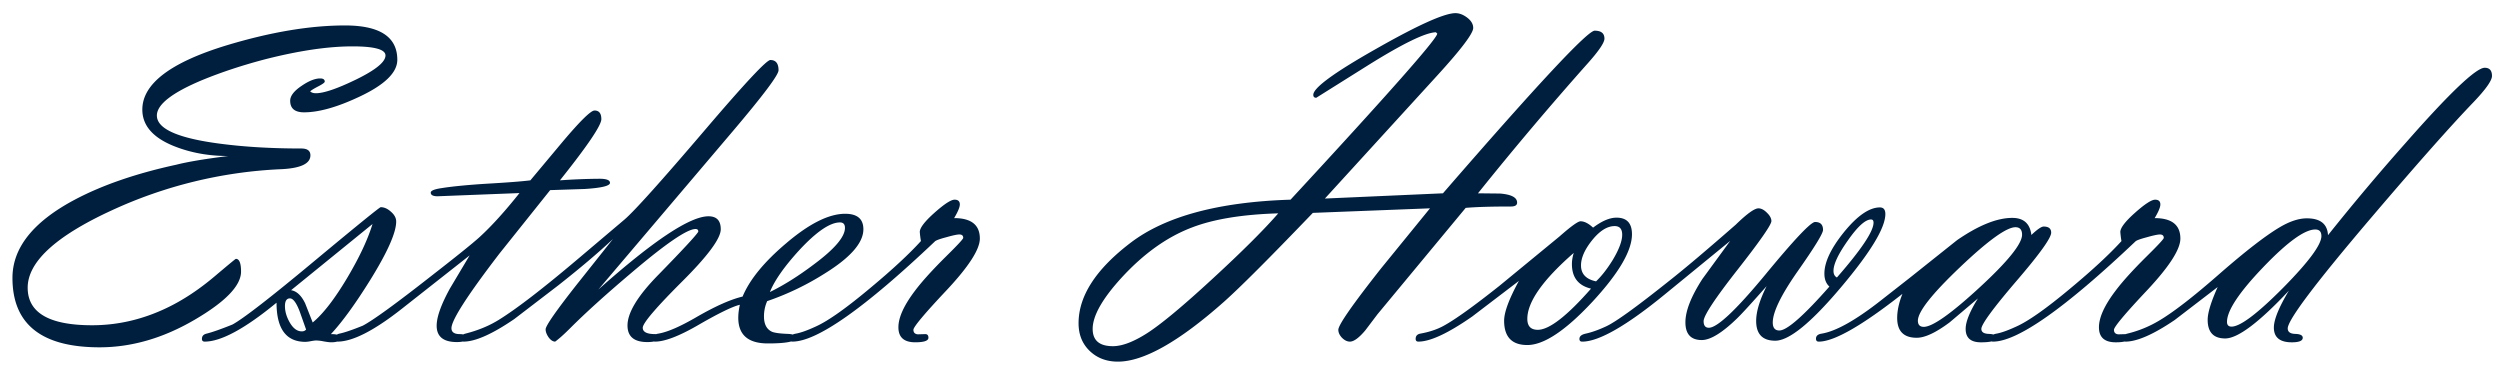 <svg width="161" height="24" fill="none" xmlns="http://www.w3.org/2000/svg"><path d="M14.688 10.047c-1.24 0-2.382-.205-3.427-.615-1.397-.547-2.095-1.338-2.095-2.373 0-1.66 1.816-3.042 5.45-4.146 2.822-.85 5.356-1.274 7.602-1.274 2.246 0 3.369.737 3.369 2.212 0 .82-.81 1.61-2.432 2.373-1.425.673-2.617 1.01-3.574 1.01-.596 0-.893-.249-.893-.747 0-.312.248-.634.747-.966.459-.313.854-.47 1.186-.47.195 0 .293.07.293.206 0 .058-.132.156-.395.293-.303.156-.484.268-.542.337.087.078.21.117.366.117.508 0 1.357-.288 2.549-.864 1.289-.625 1.933-1.148 1.933-1.568 0-.39-.708-.586-2.124-.586-1.582 0-3.462.279-5.64.835-1.445.381-2.778.82-3.998 1.319-1.973.82-2.96 1.587-2.96 2.3 0 .859 1.363 1.464 4.087 1.816 1.563.205 3.301.307 5.215.307.39 0 .586.147.586.44 0 .537-.63.835-1.89.893A29.003 29.003 0 007.13 13.578c-3.565 1.65-5.347 3.3-5.347 4.951 0 1.612 1.382 2.417 4.146 2.417 1.65 0 3.252-.37 4.804-1.113 1.045-.498 2.08-1.182 3.106-2.05.879-.743 1.328-1.114 1.348-1.114.224 0 .336.273.336.82 0 .909-1.005 1.948-3.017 3.12-2.012 1.172-4.043 1.758-6.094 1.758-3.74 0-5.61-1.489-5.61-4.468 0-1.933 1.328-3.608 3.984-5.024 1.777-.947 3.97-1.704 6.577-2.27.733-.186 1.841-.372 3.325-.557zm3.12 9.448C15.779 21.165 14.235 22 13.18 22c-.117 0-.176-.059-.176-.176 0-.176.098-.288.293-.337.361-.088.918-.283 1.67-.586.703-.38 2.49-1.767 5.361-4.16 2.725-2.265 4.121-3.398 4.19-3.398.224 0 .444.097.659.293.224.195.337.405.337.63 0 .713-.557 1.967-1.67 3.764-.967 1.553-1.812 2.715-2.534 3.487.42 0 .63.078.63.234 0 .195-.206.293-.616.293-.107 0-.268-.02-.483-.059a2.72 2.72 0 00-.469-.058c-.078 0-.195.014-.352.044a2.126 2.126 0 01-.351.044c-1.24 0-1.86-.84-1.86-2.52zm2.33 1.274c.683-.566 1.435-1.542 2.256-2.93.761-1.288 1.294-2.426 1.596-3.412l-5.244 4.262c.361.059.664.342.908.85l.484 1.23zm-.425.455l-.41-1.158c-.215-.566-.425-.85-.63-.85-.215 0-.322.167-.322.499 0 .332.097.674.293 1.025.224.4.488.6.79.6a.35.35 0 00.279-.116zm13.74-8.79l-5.273.206c-.293 0-.44-.079-.44-.235 0-.127.24-.224.718-.293.674-.107 1.621-.2 2.842-.278 1.357-.078 2.31-.151 2.856-.22l2.095-2.505c1.123-1.328 1.802-1.992 2.036-1.992.293 0 .44.186.44.557 0 .4-.89 1.714-2.666 3.94a39.593 39.593 0 012.548-.102c.45 0 .674.088.674.263 0 .196-.542.327-1.626.396l-2.226.073-3.267 4.087c-2.06 2.686-3.09 4.287-3.09 4.805 0 .244.165.37.497.38.332 0 .498.079.498.235 0 .185-.214.278-.644.278-.87 0-1.304-.351-1.304-1.054 0-.557.283-1.353.85-2.388l1.274-2.139-4.336 3.413C24.103 21.287 22.711 22 21.734 22c-.117 0-.175-.064-.175-.19 0-.166.097-.274.293-.323.332-.068.834-.239 1.508-.512.655-.342 2.11-1.397 4.366-3.165 1.67-1.298 2.72-2.143 3.149-2.534.771-.703 1.63-1.65 2.578-2.841zm5.083 6.211c3.535-3.144 5.899-4.716 7.09-4.716.527 0 .791.278.791.835 0 .595-.84 1.728-2.52 3.398-1.67 1.67-2.504 2.652-2.504 2.944 0 .274.268.41.805.41.137 0 .205.079.205.235 0 .185-.239.278-.718.278-.85 0-1.274-.356-1.274-1.069 0-.82.654-1.9 1.963-3.237 1.602-1.641 2.466-2.574 2.593-2.798.01-.117-.049-.176-.176-.176-.537 0-1.904.933-4.101 2.798-1.641 1.387-2.96 2.578-3.956 3.574-.4.4-.727.694-.981.879-.147 0-.288-.093-.425-.278-.127-.186-.19-.357-.19-.513 0-.225.669-1.186 2.007-2.886l2.329-2.93c-.948.89-2.13 1.89-3.545 3.003l-2.813 2.154C31.7 21.517 30.611 22 29.85 22c-.118 0-.176-.059-.176-.176 0-.176.098-.288.293-.337.81-.205 1.523-.498 2.139-.879 1.142-.703 2.856-2.021 5.141-3.955l2.96-2.505c.624-.527 2.358-2.456 5.2-5.786 2.558-2.998 3.96-4.497 4.203-4.497.352 0 .528.22.528.66 0 .302-.982 1.61-2.945 3.925l-8.657 10.195zm9.111.982c-.488.117-1.406.566-2.753 1.348-1.192.683-2.095 1.025-2.71 1.025-.118 0-.176-.064-.176-.19 0-.176.127-.284.38-.323.596-.097 1.436-.464 2.52-1.098 1.192-.684 2.163-1.114 2.915-1.29.45-1.083 1.377-2.221 2.783-3.412 1.495-1.28 2.769-1.92 3.824-1.92.78 0 1.172.333 1.172.997 0 .869-.826 1.816-2.476 2.841a17.552 17.552 0 01-3.72 1.788c-.137.312-.206.64-.206.981 0 .508.176.84.527.996.176.069.508.112.997.132.351.01.527.093.527.249 0 .244-.6.366-1.802.366-1.27 0-1.904-.552-1.904-1.655 0-.254.034-.532.102-.835zm1.934-.82c.898-.44 1.846-1.035 2.842-1.787 1.328-.987 1.992-1.768 1.992-2.344 0-.235-.107-.352-.322-.352-.635 0-1.5.586-2.593 1.758-.977 1.064-1.616 1.973-1.919 2.725zm9.727-3.282a6.129 6.129 0 01-.074-.585c0-.264.313-.674.938-1.231.635-.566 1.07-.85 1.304-.85.224 0 .337.103.337.308 0 .176-.123.469-.367.879 1.104 0 1.656.44 1.656 1.318 0 .694-.713 1.802-2.14 3.325-1.425 1.514-2.138 2.364-2.138 2.55 0 .175.093.273.279.292l.483-.014c.137 0 .205.078.205.234 0 .195-.283.293-.85.293-.722 0-1.084-.322-1.084-.967 0-.635.362-1.426 1.084-2.373.45-.596 1.119-1.333 2.007-2.212.723-.713 1.084-1.103 1.084-1.172 0-.146-.083-.22-.249-.22-.146 0-.425.06-.835.176-.41.108-.654.196-.732.264C55.675 19.847 52.613 22 51.03 22c-.117 0-.175-.064-.175-.19 0-.166.131-.274.395-.323.322-.058.747-.21 1.274-.454.791-.351 1.973-1.186 3.545-2.505 1.397-1.162 2.476-2.163 3.238-3.003zm35.874-3.076l1.42.015c.733.059 1.1.254 1.1.586 0 .166-.133.249-.396.249-1.28 0-2.251.03-2.915.088l-5.684 6.855-.776 1.026c-.41.488-.742.732-.996.732-.176 0-.347-.083-.513-.249-.156-.166-.234-.337-.234-.513 0-.312.918-1.63 2.753-3.955l3.15-3.867-7.544.293c-2.803 2.92-4.717 4.834-5.742 5.742-2.89 2.559-5.161 3.838-6.812 3.838-.732 0-1.338-.23-1.816-.688-.479-.46-.718-1.055-.718-1.787 0-1.749 1.113-3.472 3.34-5.171 2.236-1.71 5.674-2.637 10.312-2.784 6.27-6.777 9.42-10.341 9.449-10.693l-.088-.088c-.674.02-2.13.728-4.366 2.124l-3.34 2.095c-.126 0-.19-.064-.19-.19 0-.45 1.348-1.436 4.043-2.96 2.695-1.533 4.4-2.3 5.112-2.3.254 0 .508.098.762.294.254.195.381.415.381.659 0 .351-.771 1.372-2.314 3.061l-7.237 7.925 7.603-.337c6.055-6.982 9.311-10.473 9.77-10.473.42 0 .63.17.63.512 0 .254-.351.777-1.055 1.568a215.29 215.29 0 00-7.09 8.393zM82.32 13.74c-2.304.068-4.155.37-5.551.907-1.602.606-3.116 1.685-4.541 3.238-1.24 1.357-1.86 2.456-1.86 3.296 0 .742.434 1.113 1.303 1.113.556 0 1.235-.244 2.036-.732.908-.547 2.388-1.768 4.439-3.663 1.865-1.718 3.256-3.105 4.174-4.16zm15.498 4.35l-3.017 2.3C93.258 21.463 92.106 22 91.344 22c-.117 0-.176-.059-.176-.176 0-.185.098-.298.293-.337.596-.107 1.103-.278 1.523-.512.733-.4 1.924-1.255 3.575-2.564l3.867-3.179c.742-.654 1.196-.981 1.362-.981.244 0 .513.137.806.41.566-.43 1.069-.644 1.509-.644.664 0 .996.356.996 1.069 0 1.064-.85 2.515-2.549 4.35-1.729 1.856-3.125 2.784-4.19 2.784-.996 0-1.494-.523-1.494-1.568 0-.547.318-1.401.952-2.563zm4.966.03c.362-.343.723-.806 1.084-1.392.401-.674.601-1.211.601-1.612 0-.37-.161-.556-.484-.556-.478 0-.962.302-1.45.908-.478.595-.718 1.138-.718 1.626 0 .547.323.888.967 1.025zm-1.435-1.832c-1.993 1.738-2.989 3.154-2.989 4.248 0 .469.225.703.674.703.733 0 1.875-.883 3.428-2.651-.82-.195-1.231-.723-1.231-1.582 0-.225.04-.464.118-.718zm10.078-.776l-4.19 3.428c-2.49 2.04-4.272 3.061-5.346 3.061-.118 0-.176-.059-.176-.176 0-.166.132-.278.395-.337.401-.088.84-.244 1.319-.468.605-.274 1.972-1.26 4.101-2.96.967-.761 2.383-1.957 4.248-3.588.723-.703 1.211-1.055 1.465-1.055.176 0 .357.093.542.278.195.186.293.366.293.542 0 .235-.727 1.28-2.182 3.135-1.456 1.856-2.183 2.96-2.183 3.31 0 .284.112.425.337.425.537 0 1.743-1.132 3.618-3.398 1.875-2.275 2.949-3.413 3.223-3.413.341 0 .512.17.512.513 0 .224-.542 1.108-1.626 2.651-1.074 1.533-1.611 2.637-1.611 3.31 0 .342.142.513.425.513.488 0 1.562-.942 3.222-2.827-.214-.195-.322-.474-.322-.835 0-.732.415-1.616 1.245-2.651.869-1.074 1.646-1.612 2.329-1.612.235 0 .352.142.352.425 0 .889-.952 2.461-2.856 4.717-1.934 2.295-3.345 3.442-4.234 3.442-.82 0-1.23-.424-1.23-1.274 0-.596.224-1.343.674-2.241-.967 1.094-1.602 1.787-1.905 2.08-.957.928-1.714 1.392-2.27 1.392-.703 0-1.055-.381-1.055-1.143 0-.732.366-1.665 1.099-2.798l1.787-2.446zm6.87 2.358c1.572-1.797 2.358-2.973 2.358-3.53 0-.137-.053-.205-.161-.205-.361 0-.854.444-1.479 1.333-.625.879-.938 1.538-.938 1.977 0 .205.073.347.22.425zm4.219 1.055c-2.608 2.05-4.405 3.076-5.391 3.076-.117 0-.176-.064-.176-.19 0-.176.117-.284.352-.323.918-.146 2.187-.854 3.808-2.124l1.89-1.48 3.032-2.416c1.387-.957 2.573-1.436 3.56-1.436.732 0 1.142.367 1.23 1.099.381-.361.645-.542.791-.542.323 0 .484.132.484.395 0 .342-.752 1.387-2.256 3.135-1.494 1.748-2.241 2.769-2.241 3.062 0 .205.161.312.483.322.322.01.483.093.483.249 0 .195-.332.293-.996.293-.654 0-.981-.288-.981-.864 0-.46.264-1.114.791-1.963l-1.817 1.538c-.888.664-1.596.996-2.124.996-.839 0-1.259-.425-1.259-1.274 0-.47.112-.987.337-1.553zm7.28-4.292c-.576 0-1.768.86-3.574 2.578-1.807 1.719-2.71 2.866-2.71 3.442 0 .264.127.396.381.396.556 0 1.748-.84 3.574-2.52 1.836-1.69 2.754-2.827 2.754-3.413 0-.322-.142-.483-.425-.483zm6.826.893a6.027 6.027 0 01-.073-.585c0-.264.312-.674.937-1.231.635-.566 1.07-.85 1.304-.85.225 0 .337.103.337.308 0 .176-.122.469-.366.879 1.103 0 1.655.44 1.655 1.318 0 .694-.713 1.802-2.139 3.325-1.425 1.514-2.138 2.364-2.138 2.55 0 .175.092.273.278.292l.483-.014c.137 0 .205.078.205.234 0 .195-.283.293-.849.293-.723 0-1.084-.322-1.084-.967 0-.635.361-1.426 1.084-2.373.449-.596 1.118-1.333 2.007-2.212.722-.713 1.084-1.103 1.084-1.172 0-.146-.083-.22-.249-.22-.147 0-.425.06-.835.176-.41.108-.655.196-.733.264-4.541 4.307-7.602 6.46-9.184 6.46-.117 0-.176-.064-.176-.19 0-.166.132-.274.395-.323.323-.058.747-.21 1.275-.454.791-.351 1.972-1.186 3.545-2.505 1.396-1.162 2.475-2.163 3.237-3.003zm6.196 2.96l-2.768 2.123c-1.367.928-2.427 1.392-3.179 1.392-.117 0-.176-.059-.176-.176 0-.176.098-.288.293-.337a7.351 7.351 0 002.051-.835c.928-.547 2.227-1.552 3.897-3.017 1.679-1.465 2.973-2.466 3.881-3.003.645-.381 1.226-.572 1.744-.572.869 0 1.323.362 1.362 1.085a147.57 147.57 0 014.98-5.918c2.852-3.243 4.556-4.864 5.113-4.864.312 0 .468.176.468.528 0 .293-.395.854-1.186 1.684-1.475 1.533-3.672 4.014-6.592 7.442-3.584 4.209-5.376 6.587-5.376 7.133 0 .225.161.342.483.352.323.01.484.093.484.249 0 .195-.235.293-.703.293-.772 0-1.157-.317-1.157-.952 0-.508.322-1.299.966-2.373-1.924 2.05-3.291 3.076-4.101 3.076-.752 0-1.128-.4-1.128-1.201 0-.45.215-1.153.644-2.11zm.894 2.548c.557 0 1.66-.83 3.31-2.49 1.651-1.67 2.476-2.783 2.476-3.34 0-.283-.132-.425-.395-.425-.684 0-1.802.81-3.355 2.432-1.553 1.621-2.329 2.793-2.329 3.516 0 .205.098.307.293.307z" fill="#001F3F"/></svg>